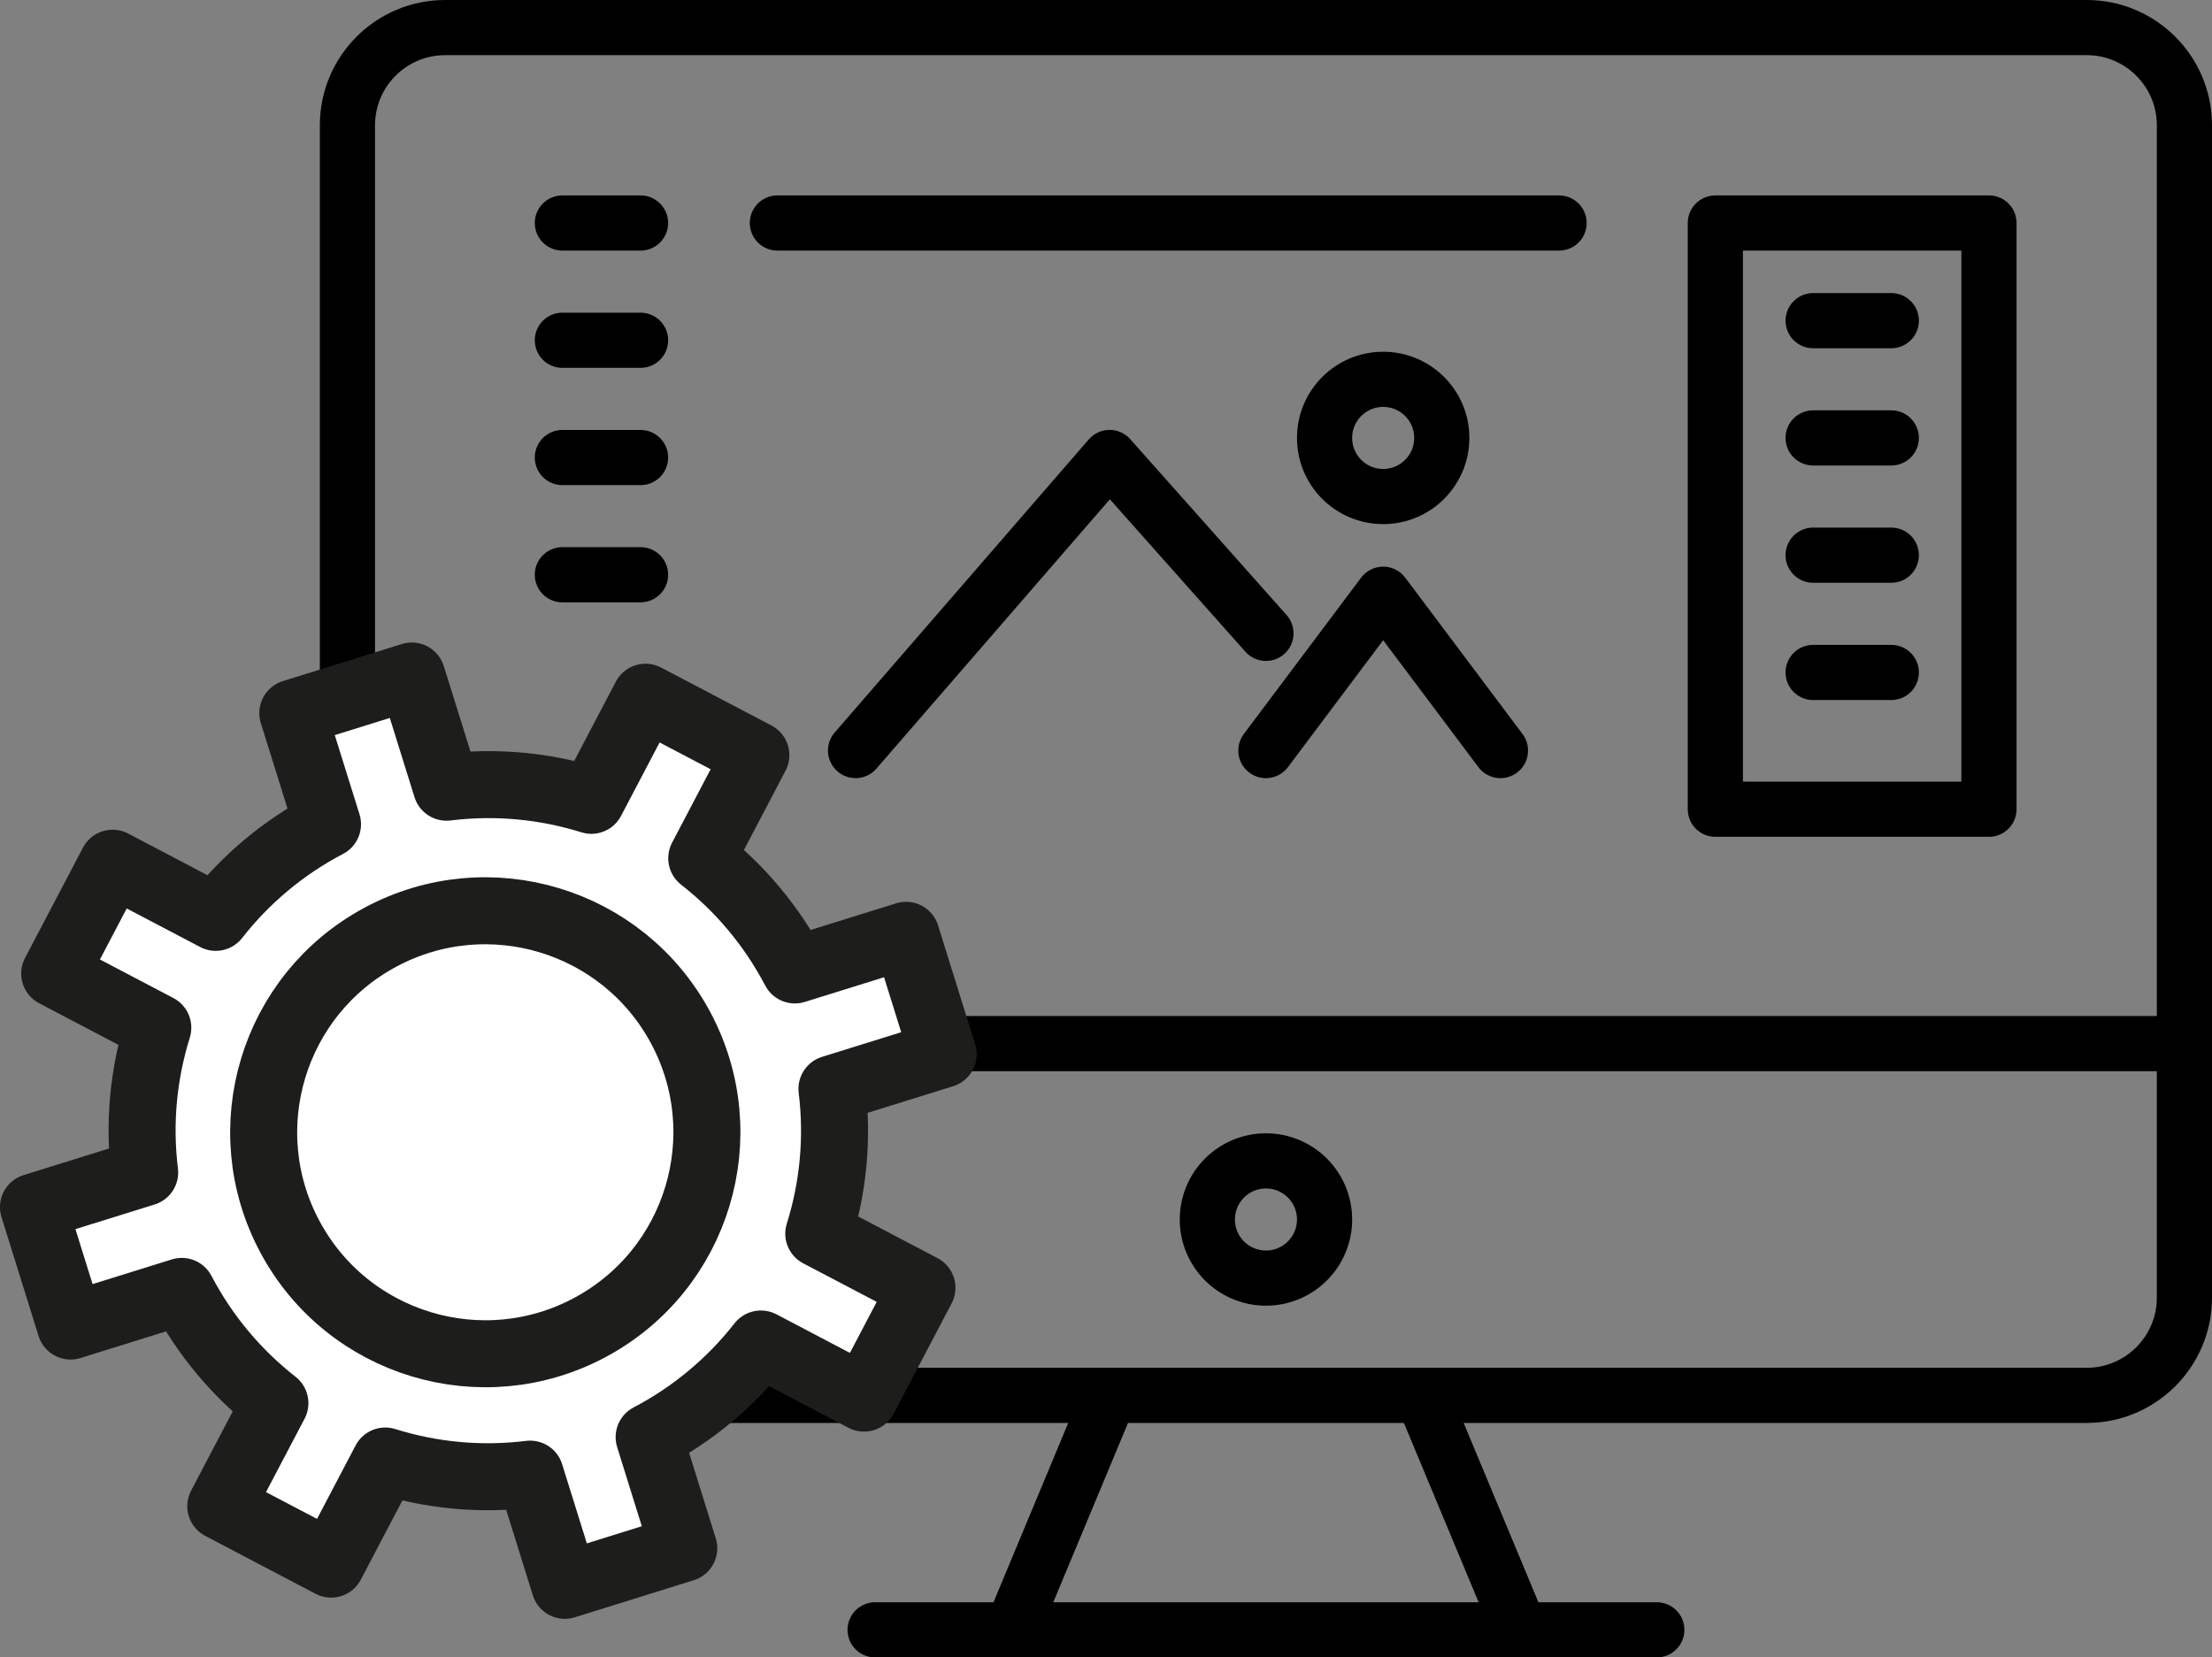 <?xml version="1.0" encoding="UTF-8"?><svg id="Layer_2" xmlns="http://www.w3.org/2000/svg" viewBox="0 0 360.8 270.38"><rect x="0" y="0" width="360.8" height="270.38" fill="#808080" stroke="none"/><defs><style>.cls-1{fill:#fff;stroke:#1d1d1b;stroke-width:10.93px;}.cls-1,.cls-2{stroke-linecap:round;stroke-linejoin:round;}.cls-2{fill:none;stroke:#000;stroke-width:9px;}</style></defs><g id="Layer_1-2"><path id="_32" class="cls-2" d="M356.3,211.69c0,8.8-7.14,15.94-15.94,15.94H72.61c-8.8,0-15.94-7.13-15.94-15.94V20.44c0-8.8,7.14-15.94,15.94-15.94H340.36c8.8,0,15.94,7.14,15.94,15.94V211.69ZM56.67,170.25H356.3m-149.81,19.13c-5.28,0-9.56,4.28-9.56,9.56s4.28,9.56,9.56,9.56,9.56-4.28,9.56-9.56-4.28-9.56-9.56-9.56Zm-25.5,38.25l-15.94,38.25m66.94-38.25l15.94,38.25m-105.19,0h127.5M91.73,36.38h12.75m-12.75,19.13h12.75m-12.75,19.13h12.75m-12.75,19.12h12.75m-12.75,38.25h12.75M295.74,52.31h12.75m-12.75,19.13h12.75m-12.75,19.13h12.75m-12.75,19.13h12.75M126.8,36.38h127.5m-47.81,66.94l-25.5-28.69-41.44,47.81m105.19,0l-19.13-25.5-19.13,25.5m19.13-60.56c-5.28,0-9.56,4.28-9.56,9.56s4.28,9.56,9.56,9.56,9.56-4.28,9.56-9.56-4.28-9.56-9.56-9.56Zm98.81-25.5h-44.63v95.63h44.63V36.38Z"/><g id="support"><path class="cls-1" d="M135.7,177.63l18.14-5.65-6.05-19.4-18.14,5.65c-3.78-7.22-9-13.39-15.19-18.22l8.83-16.82-18-9.45-8.83,16.82c-7.5-2.34-15.53-3.14-23.63-2.14l-5.66-18.14-19.41,6.05,5.66,18.13c-7.23,3.78-13.39,9-18.23,15.19l-16.82-8.83-9.45,18,16.82,8.83c-2.34,7.5-3.14,15.54-2.14,23.62l-18.14,5.65,6.05,19.4,18.14-5.65c3.78,7.22,9,13.39,15.19,18.23l-8.83,16.81,18,9.45,8.83-16.82c7.5,2.35,15.53,3.14,23.63,2.14l5.66,18.14,19.4-6.05-5.65-18.13c7.23-3.79,13.39-9,18.23-15.19l16.82,8.83,9.45-18-16.83-8.83c2.35-7.49,3.15-15.53,2.15-23.62Z"/><path class="cls-1" d="M111.01,167.64c9.43,17.59,2.81,39.49-14.78,48.91-17.59,9.43-39.5,2.81-48.93-14.77-9.43-17.59-2.81-39.49,14.78-48.91,17.6-9.43,39.5-2.81,48.93,14.77Z"/></g></g></svg>